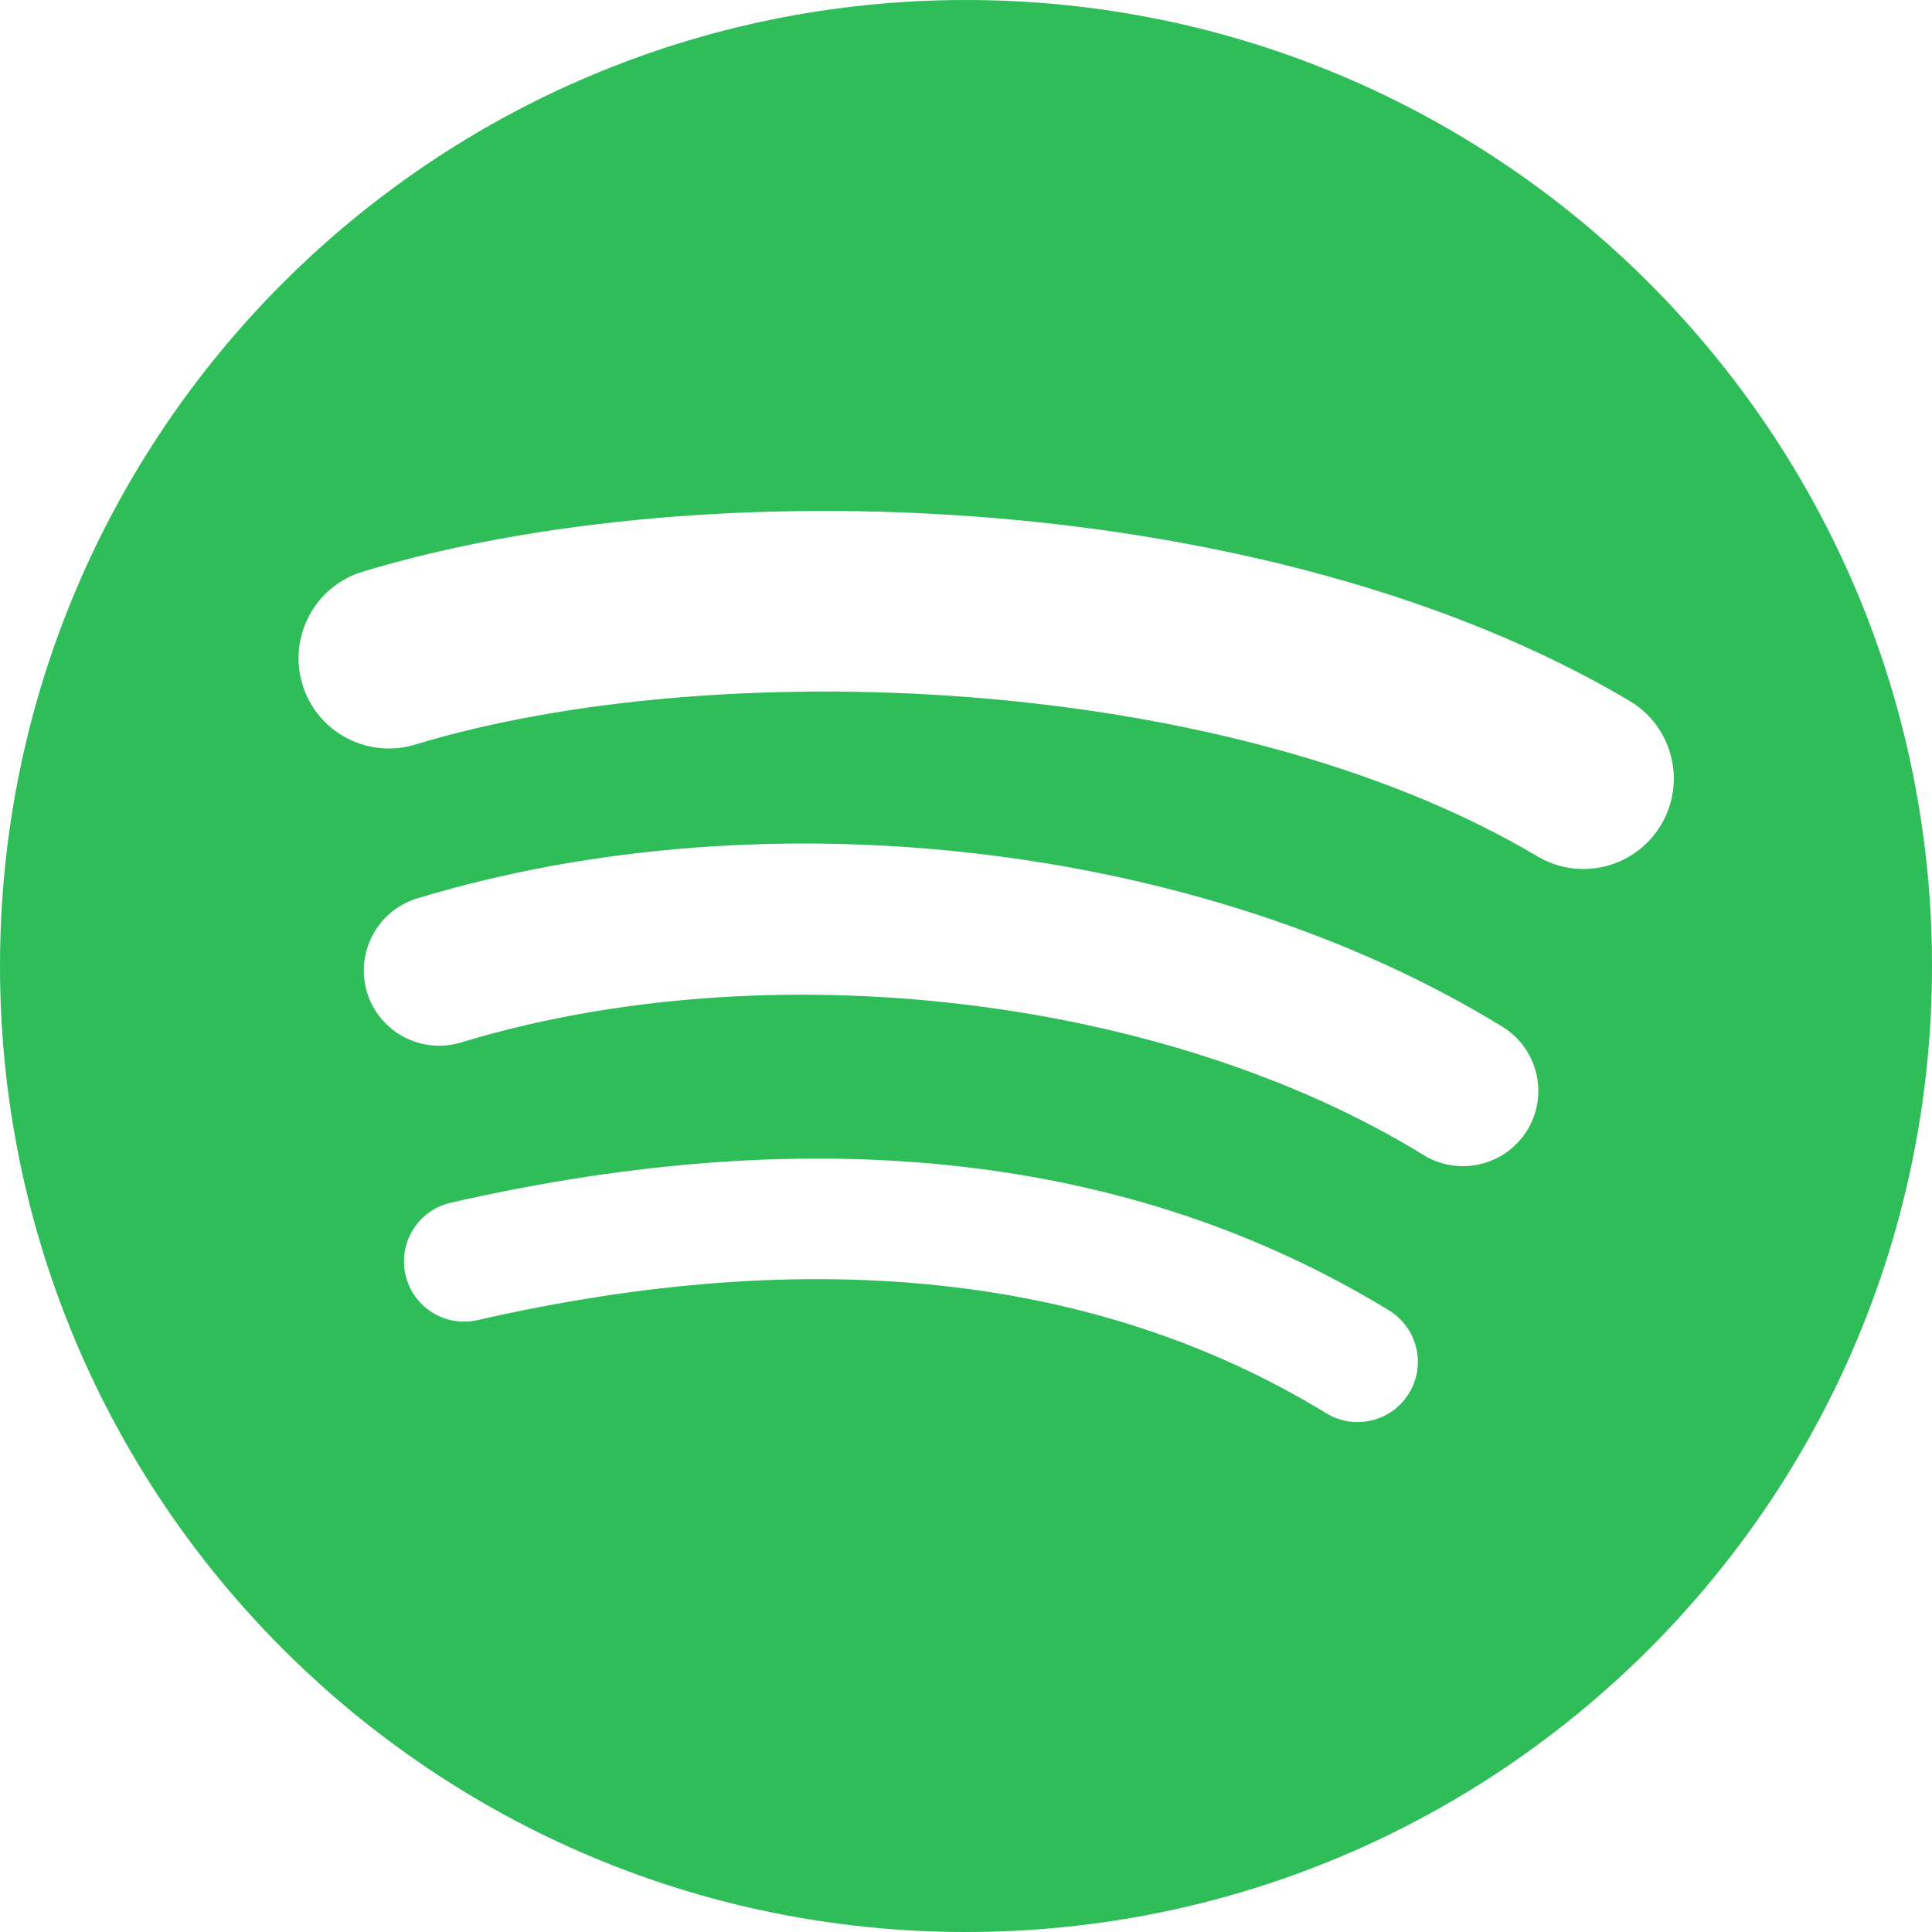 <svg width="400" height="400" viewBox="0 0 400 400" fill="none" xmlns="http://www.w3.org/2000/svg">
<path d="M200 0C89.539 0 0 89.539 0 200C0 310.461 89.539 400 200 400C310.461 400 400 310.461 400 200C400 89.553 310.461 0.014 200 0ZM291.723 288.448C288.134 294.343 280.45 296.186 274.582 292.596C227.622 263.896 168.502 257.414 98.888 273.313C92.173 274.855 85.486 270.652 83.958 263.937C82.416 257.223 86.605 250.536 93.333 249.007C169.512 231.607 234.869 239.099 287.588 271.307C293.456 274.923 295.326 282.579 291.723 288.448V288.448ZM316.192 234.009C311.675 241.351 302.068 243.644 294.739 239.14C240.996 206.1 159.031 196.534 95.449 215.831C87.206 218.328 78.499 213.675 75.988 205.445C73.504 197.202 78.158 188.509 86.387 185.998C159.017 163.958 249.321 174.63 311.047 212.569C318.39 217.086 320.71 226.68 316.192 234.009ZM318.294 177.291C253.825 139.011 147.486 135.49 85.936 154.159C76.056 157.161 65.602 151.58 62.613 141.699C59.625 131.818 65.193 121.365 75.087 118.362C145.739 96.923 263.173 101.058 337.387 145.111C346.271 150.392 349.191 161.87 343.924 170.74C338.669 179.638 327.165 182.572 318.294 177.291Z" fill="#2EBD59"/>
</svg>
